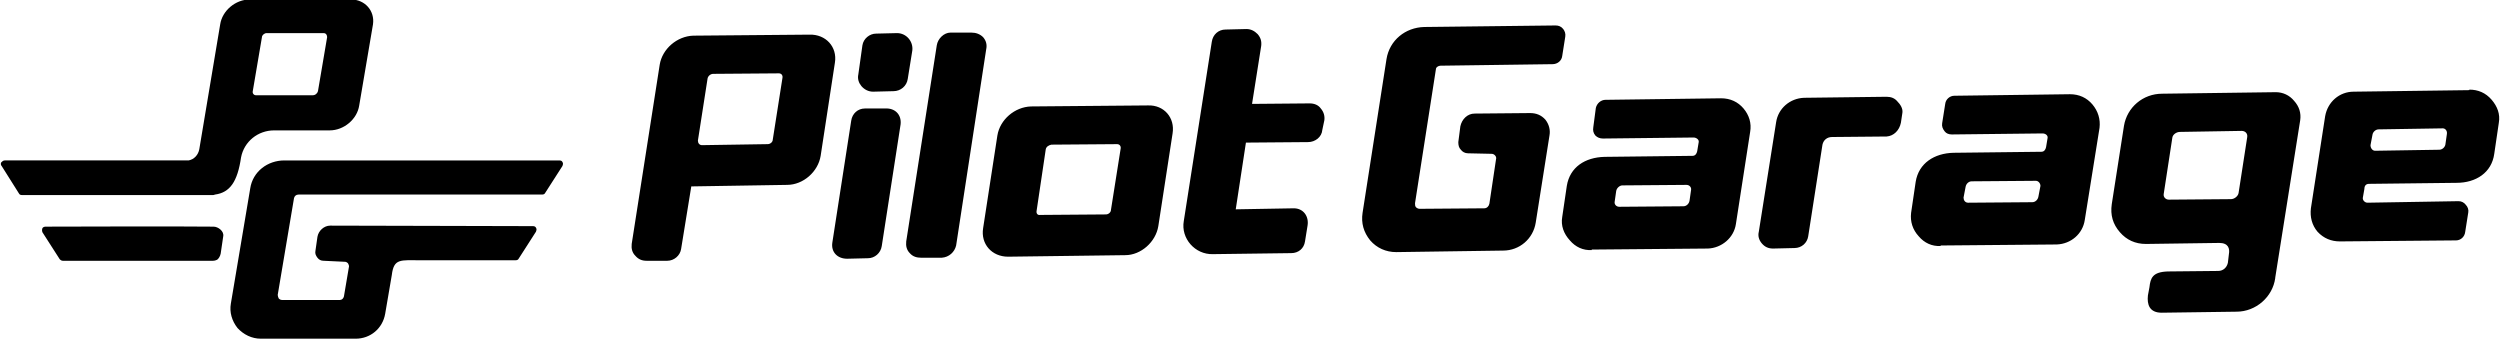 <?xml version="1.0" encoding="UTF-8"?>
<!DOCTYPE svg PUBLIC "-//W3C//DTD SVG 1.1//EN" "http://www.w3.org/Graphics/SVG/1.1/DTD/svg11.dtd">
<!-- Creator: CorelDRAW X6 -->
<svg xmlns="http://www.w3.org/2000/svg" xml:space="preserve" width="49.285mm" height="6.677mm" version="1.1" style="shape-rendering:geometricPrecision; text-rendering:geometricPrecision; image-rendering:optimizeQuality; fill-rule:evenodd; clip-rule:evenodd"
viewBox="0 0 4906 665"
 xmlns:xlink="http://www.w3.org/1999/xlink">
 <defs>
  <style type="text/css">
   <![CDATA[
    .fil0 {fill:black}
   ]]>
  </style>
 </defs>
 <g id="Layer_x0020_1">
  <g id="_827681008">
   <path class="fil0" d="M557 315c-33,0 -62,22 -67,55l-38 226c-3,17 2,34 13,48 12,13 28,21 46,21l186 0c29,0 53,-20 58,-49l13 -76c4,-33 17,-29 57,-29 62,0 124,0 186,0 3,0 5,-1 6,-3l34 -53c1,-3 2,-5 0,-8 -1,-2 -3,-3 -6,-3 -132,0 -265,-1 -398,-1 -12,0 -23,10 -25,22l-4 28c-1,5 1,9 4,13 3,4 7,6 12,6l42 2c2,0 4,1 6,3 1,2 2,4 2,6l-10 59c-1,4 -4,7 -8,7l-113 0c-3,0 -5,-1 -7,-3 -1,-2 -2,-5 -2,-7l32 -190c1,-4 4,-7 9,-7l478 0c3,0 5,-1 6,-3l34 -53c1,-3 2,-5 0,-8 -1,-2 -3,-3 -6,-3 -179,0 -359,0 -538,0l0 0zm-136 67c-1,0 -2,1 -4,1 -2,0 -5,0 -9,0 -121,0 -244,0 -366,0 -3,0 -5,-1 -6,-3l-34 -54c-2,-2 -2,-5 -1,-7 2,-2 4,-4 7,-4l361 0c11,-2 19,-11 21,-22l41 -245c4,-27 30,-49 58,-49l199 0c27,0 47,22 43,49l-27 159c-4,27 -30,49 -58,49l-109 0c-32,0 -59,22 -65,53 -7,48 -22,69 -51,73l0 0zm-3 63c9,0 21,9 19,19l-5 34c-1,5 -4,10 -7,12 -2,1 -5,2 -8,2 -98,0 -196,0 -295,0 -2,0 -4,-1 -6,-3l-34 -53c-1,-3 -1,-5 0,-8 1,-2 4,-3 6,-3 109,0 219,-1 329,0l0 0zm195 -258l-112 0c-4,0 -7,-4 -6,-8l18 -106c0,-4 5,-8 9,-8l112 0c5,0 7,4 7,8l-18 106c-1,4 -5,8 -10,8z"/>
   <path class="fil0" d="M3703 190l-162 2c-28,1 -51,21 -55,48l-34 215c-2,8 0,16 6,23 6,7 13,10 22,10l42 -1c14,0 25,-10 27,-23l28 -180c2,-9 9,-15 19,-15l107 -1c14,-1 25,-12 28,-27l3 -20c1,-8 -4,-16 -10,-22 -5,-6 -12,-9 -21,-9zm167 166l126 -1c5,0 9,5 9,10l-4 21c-1,6 -6,11 -12,11l-126 1c-6,0 -9,-5 -9,-10l4 -21c1,-6 6,-11 12,-11zm-61 126l228 -2c28,-1 51,-21 55,-48l29 -181c2,-17 -3,-33 -14,-46 -11,-13 -26,-20 -44,-20l-227 3c-9,0 -17,7 -18,16l-6 38c-1,6 1,11 5,16 3,4 8,6 14,6l178 -2c6,0 11,4 10,9l-3 18c-1,5 -4,9 -9,9l-173 2c-37,1 -68,20 -74,57l-9 61c-2,17 3,33 15,46 11,13 26,20 43,19zm470 -223l121 -2c7,0 12,5 11,12l-17 110c-1,6 -8,12 -15,12l-122 1c-6,0 -11,-5 -10,-11l17 -111c1,-6 8,-11 15,-11zm187 286l49 -309c2,-14 -2,-27 -12,-38 -9,-11 -22,-17 -36,-17l-223 3c-38,0 -69,27 -75,63l-24 154c-3,21 2,39 16,55 13,15 30,23 51,23l144 -2c18,0 21,11 19,22l-2 17c-2,9 -9,16 -19,16l-99 1c-30,1 -34,13 -36,31l-3 16c-2,18 3,34 27,34l147 -2c38,0 71,-29 76,-66l0 0zm322 -251l-126 2c-5,0 -9,-5 -9,-11l4 -21c1,-5 6,-10 12,-10l126 -2c5,0 9,5 8,11l-3 21c-1,5 -6,10 -12,10zm59 -117l-227 3c-28,0 -51,20 -56,48l-28 181c-2,17 2,33 13,46 12,13 27,19 44,19l228 -2c9,0 17,-7 18,-17l6 -38c1,-5 -1,-11 -5,-15 -3,-4 -8,-7 -14,-7l-179 3c-5,0 -10,-5 -9,-10l3 -17c0,-6 3,-10 9,-10l172 -2c38,0 69,-20 74,-57l9 -61c3,-17 -3,-32 -14,-45 -12,-14 -27,-20 -44,-20zm-1663 187l126 -1c6,0 10,5 9,10l-3 21c-1,6 -6,11 -12,11l-126 1c-6,0 -10,-5 -9,-10l3 -21c1,-6 7,-11 12,-11zm-60 126l228 -2c27,-1 51,-21 55,-48l28 -181c3,-17 -2,-33 -13,-46 -11,-13 -26,-20 -44,-20l-227 3c-9,0 -17,7 -19,16l-5 38c-1,6 0,11 4,16 4,4 9,6 15,6l178 -2c5,0 11,4 10,9l-3 18c-1,5 -4,9 -9,9l-173 2c-38,1 -68,20 -74,57l-9 61c-3,17 3,33 15,46 11,13 26,20 43,19zm-72 -440l-257 3c-37,1 -68,26 -74,63l-47 302c-3,20 2,38 15,54 13,15 31,23 51,23l210 -3c32,0 59,-23 64,-55l27 -171c2,-11 -1,-22 -8,-31 -8,-9 -18,-13 -30,-13l-109 1c-14,0 -25,11 -28,25l-4 31c0,6 1,11 5,15 3,4 8,7 14,7l46 1c3,0 5,1 7,3 2,2 3,5 2,8l-13 87c-1,5 -5,9 -10,9l-127 1c-2,0 -5,-1 -7,-3 -2,-2 -2,-5 -2,-8l41 -263c0,-4 5,-7 9,-7l220 -3c10,0 18,-7 19,-16l6 -38c1,-6 -1,-11 -4,-15 -4,-5 -9,-7 -15,-7l0 0zm-882 371l-129 1c-5,1 -8,-3 -7,-8l18 -121c1,-5 6,-8 11,-9l129 -1c5,0 8,4 7,9l-19 120c0,5 -5,9 -10,9zm-664 -138l-129 2c-5,0 -8,-4 -8,-9l19 -122c1,-5 6,-9 11,-9l129 -1c5,0 8,4 7,9l-19 121c0,5 -5,9 -10,9zm-267 196c-1,9 1,17 7,23 6,7 13,10 22,10l41 0c13,0 25,-10 27,-23l20 -123 188 -3c32,0 61,-26 66,-57l28 -183c5,-31 -18,-56 -50,-55l-228 2c-32,1 -61,26 -66,57l-55 352 0 0zm474 -299l40 -1c14,0 26,-10 28,-24l9 -56c2,-18 -12,-34 -30,-34l-41 1c-13,0 -25,10 -27,23l-8 57c-2,9 1,17 6,23 6,7 14,11 23,11zm-51 328l41 -1c13,0 25,-10 27,-24l37 -239c2,-19 -11,-32 -30,-31l-40 0c-14,0 -25,10 -27,24l-37 239c-3,19 10,32 29,32zm145 -2l41 0c14,-1 25,-11 28,-24l59 -385c2,-9 0,-17 -6,-24 -6,-6 -14,-9 -23,-9l-41 0c-13,0 -25,12 -27,25l-60 385c-1,9 1,17 7,23 6,7 14,9 22,9zm571 -424l-55 352c-6,34 22,66 57,65l154 -2c14,0 25,-9 27,-23l5 -31c3,-18 -8,-34 -27,-34l-114 2 20 -131 122 -1c14,0 27,-10 28,-24l4 -19c1,-8 -1,-16 -7,-23 -5,-7 -13,-10 -22,-10l-113 1 18 -114c1,-9 -1,-16 -7,-23 -6,-6 -13,-10 -22,-10l-41 1c-14,0 -25,10 -27,24l0 0zm-170 419l-230 3c-32,0 -54,-25 -49,-56l28 -182c5,-31 34,-56 66,-57l230 -2c31,-1 53,24 48,55l-28 182c-5,31 -34,57 -65,57l0 0z"/>
  </g>
 </g>
</svg>
